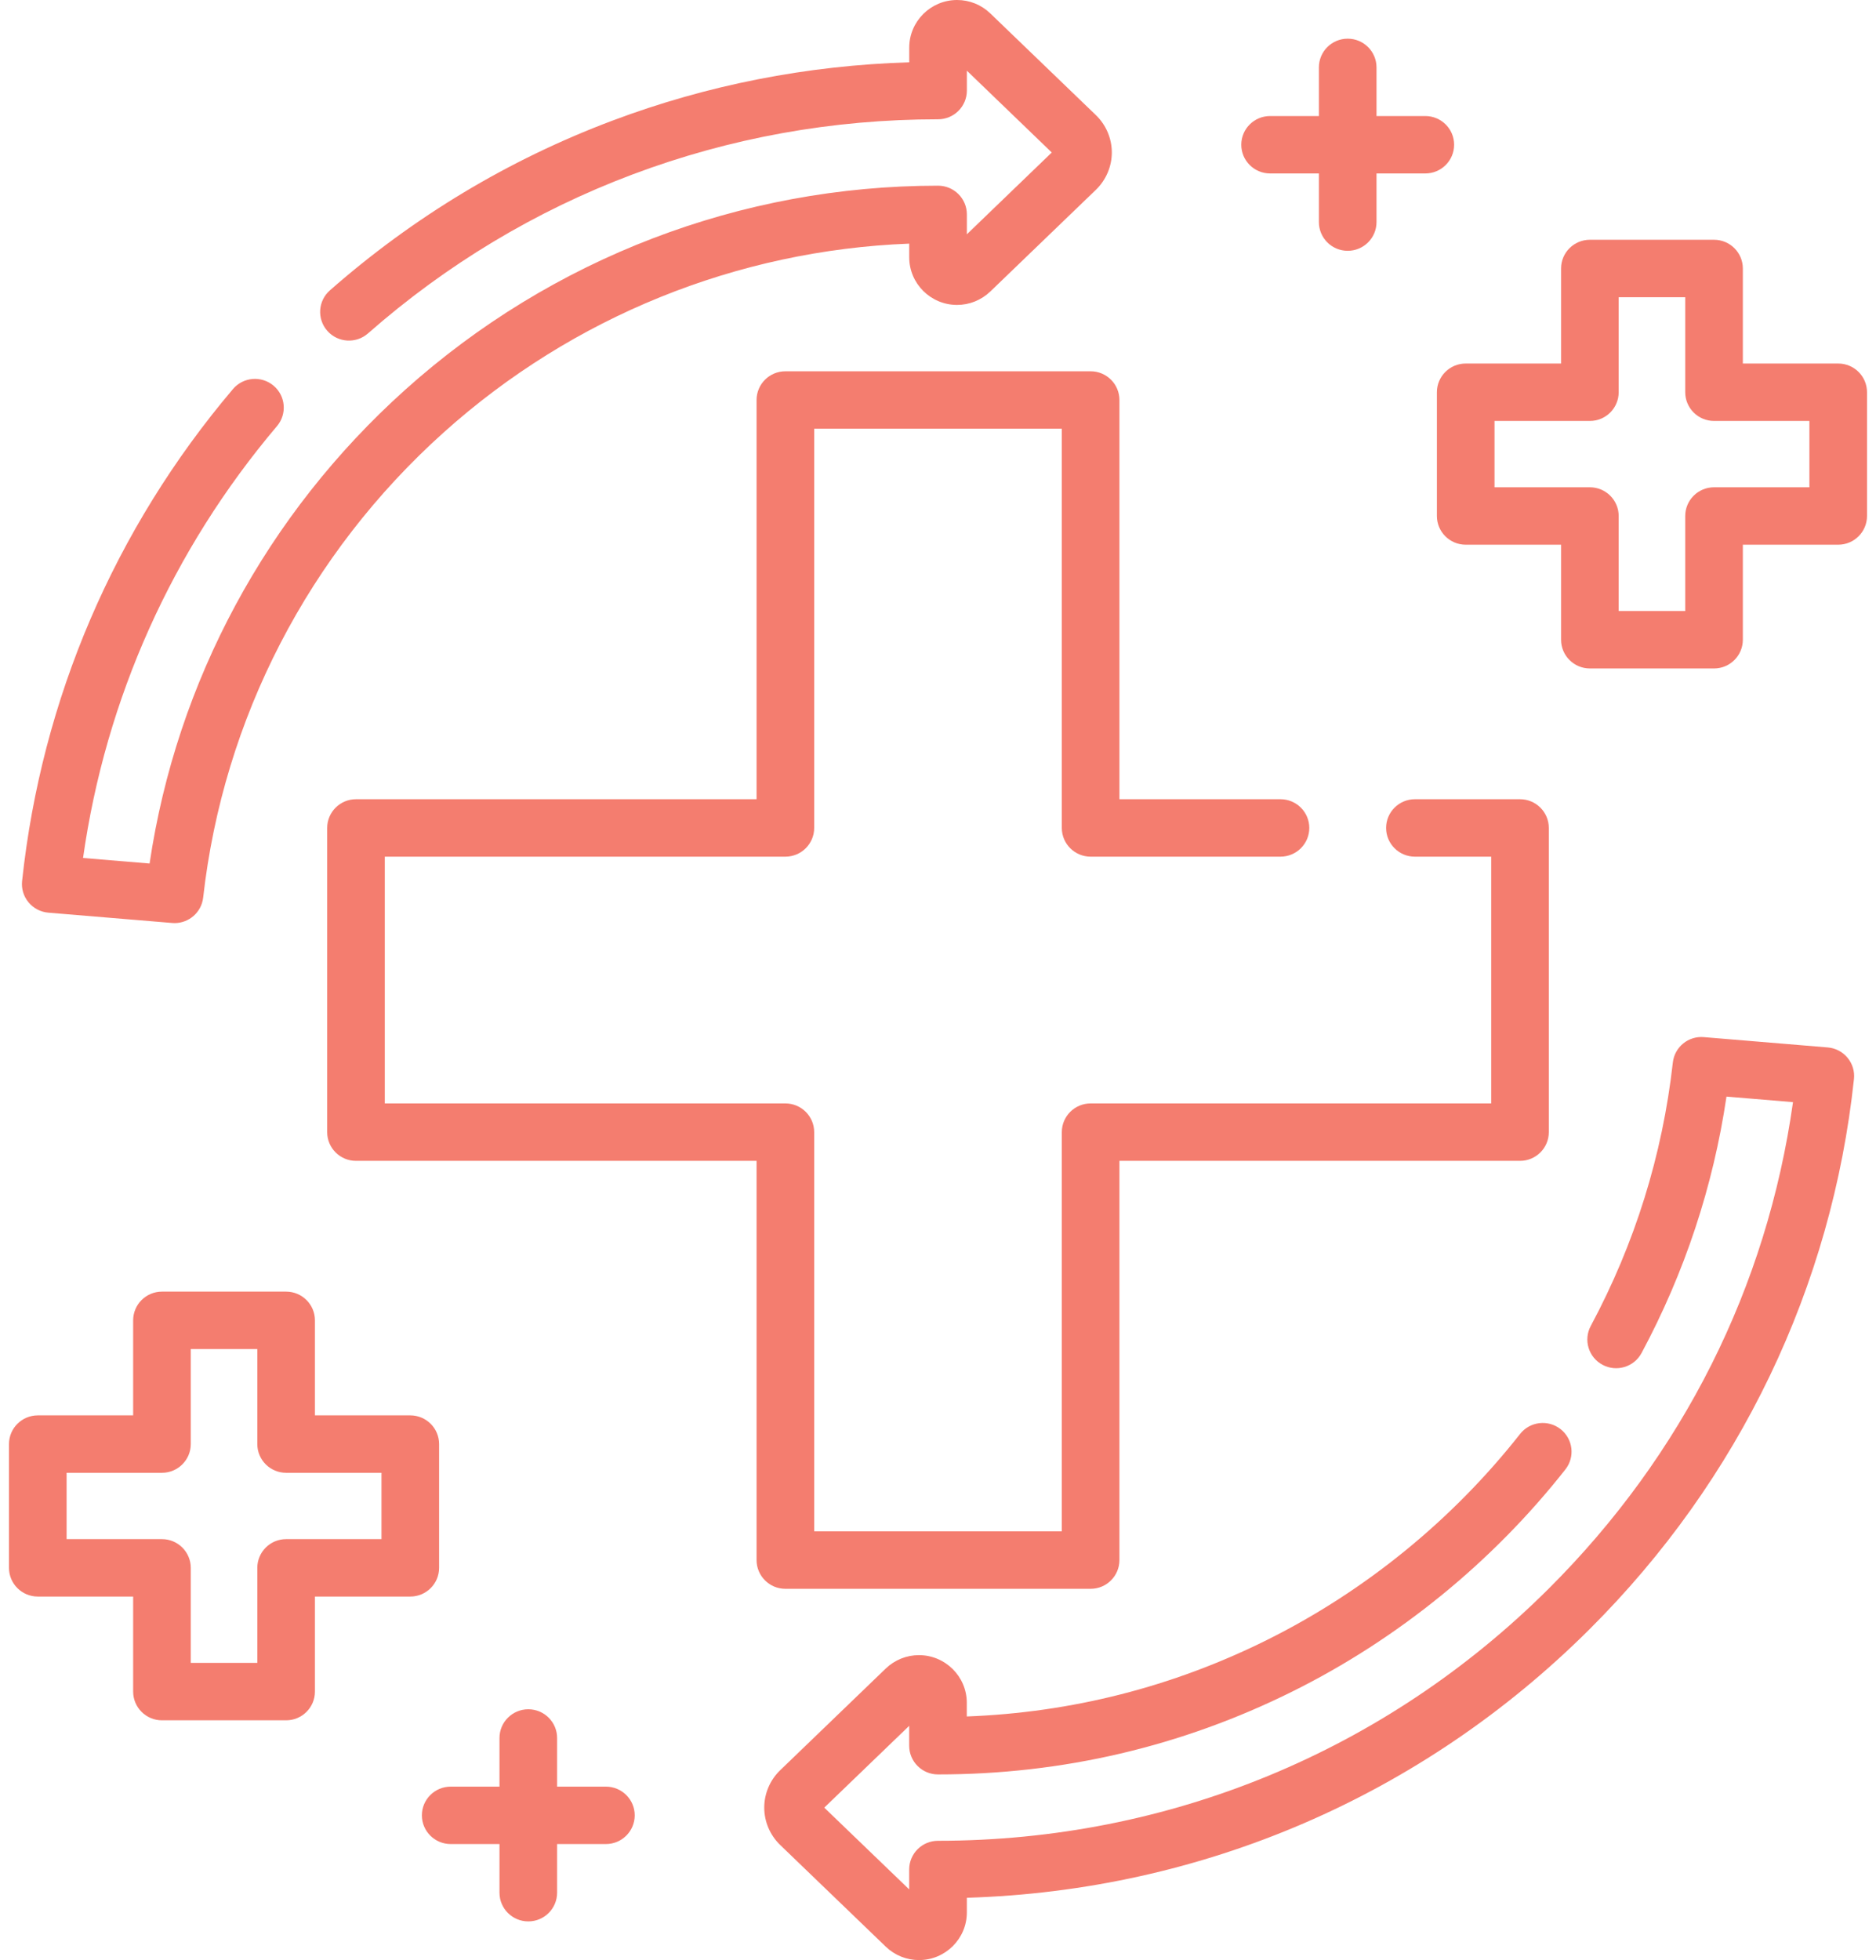 <svg width="90" height="94" viewBox="0 0 110 116" fill="none" xmlns="http://www.w3.org/2000/svg">
<g clip-path="url(#clip0_13_7617)">
<path d="M2.33 54.013L9.659 54.623C9.707 54.626 9.755 54.63 9.802 54.63C10.662 54.63 11.399 53.986 11.496 53.119C12.685 42.541 17.742 32.766 25.736 25.592C33.365 18.746 43.095 14.814 53.296 14.418V15.225C53.296 16.78 54.566 18.046 56.127 18.046C56.86 18.046 57.558 17.765 58.095 17.254L64.348 11.233C64.946 10.657 65.291 9.852 65.291 9.023C65.291 8.194 64.946 7.388 64.349 6.814L58.09 0.787C57.558 0.279 56.862 0 56.129 0C54.568 0 53.297 1.266 53.297 2.821V3.687C47.239 3.871 41.331 5.031 35.715 7.143C29.583 9.449 23.96 12.827 18.999 17.184C18.293 17.804 18.224 18.878 18.847 19.582C19.469 20.285 20.547 20.353 21.253 19.733C25.904 15.648 31.175 12.482 36.919 10.323C42.677 8.158 48.761 7.06 55.003 7.06C55.944 7.06 56.709 6.299 56.709 5.361V4.183L61.735 9.025L56.709 13.866V12.688C56.709 11.75 55.944 10.989 55.003 10.989C43.34 10.989 32.137 15.279 23.455 23.069C15.255 30.428 9.922 40.331 8.324 51.104L4.385 50.776C5.721 41.338 9.669 32.533 15.866 25.218C16.473 24.501 16.382 23.429 15.663 22.824C14.943 22.219 13.867 22.309 13.259 23.026C6.243 31.305 1.928 41.372 0.776 52.14C0.727 52.596 0.865 53.051 1.159 53.403C1.452 53.755 1.873 53.975 2.332 54.013H2.33Z" fill="#F47D6F"/>
<path d="M107.67 61.988L100.341 61.378C99.42 61.298 98.607 61.967 98.504 62.881C97.891 68.358 96.255 73.603 93.644 78.473C93.2 79.301 93.514 80.331 94.345 80.772C95.175 81.214 96.209 80.901 96.652 80.074C99.207 75.309 100.894 70.212 101.68 64.898L105.618 65.226C104.075 76.183 99.096 86.106 91.153 94.021C81.495 103.642 68.654 108.94 54.999 108.94C54.058 108.94 53.294 109.701 53.294 110.639V111.817L48.267 106.978L53.294 102.137V103.314C53.294 104.252 54.058 105.013 54.999 105.013C62.364 105.013 69.425 103.362 75.983 100.104C82.234 97 87.821 92.454 92.144 86.961C92.726 86.222 92.596 85.155 91.855 84.575C91.113 83.996 90.041 84.125 89.46 84.864C85.447 89.963 80.26 94.183 74.461 97.063C68.888 99.831 62.921 101.348 56.705 101.583V100.774C56.705 99.219 55.434 97.953 53.873 97.953C53.14 97.953 52.443 98.233 51.907 98.745L45.656 104.765C45.056 105.341 44.713 106.147 44.713 106.976C44.713 107.805 45.057 108.611 45.654 109.185L51.914 115.212C52.446 115.72 53.142 116 53.877 116C55.437 116 56.708 114.734 56.708 113.18V112.313C70.636 111.89 83.67 106.286 93.569 96.424C97.989 92.019 101.58 86.976 104.242 81.43C106.894 75.904 108.572 69.993 109.227 63.86C109.277 63.405 109.139 62.951 108.845 62.598C108.554 62.246 108.131 62.025 107.672 61.988H107.67Z" fill="#F47D6F"/>
<path d="M45.965 94.028H64.035C64.977 94.028 65.741 93.266 65.741 92.329V68.701H89.457C90.398 68.701 91.162 67.94 91.162 67.002V48.999C91.162 48.061 90.398 47.299 89.457 47.299H83.235C82.293 47.299 81.529 48.061 81.529 48.999C81.529 49.937 82.293 50.698 83.235 50.698H87.751V65.302H64.035C63.094 65.302 62.33 66.064 62.33 67.002V90.629H47.67V67.002C47.67 66.064 46.906 65.302 45.965 65.302H22.249V50.698H45.965C46.906 50.698 47.67 49.937 47.67 48.999V25.371H62.33V48.999C62.33 49.937 63.094 50.698 64.035 50.698H75.276C76.218 50.698 76.982 49.937 76.982 48.999C76.982 48.061 76.218 47.299 75.276 47.299H65.741V23.672C65.741 22.734 64.977 21.973 64.035 21.973H45.965C45.023 21.973 44.259 22.734 44.259 23.672V47.299H20.543C19.602 47.299 18.838 48.061 18.838 48.999V67.002C18.838 67.94 19.602 68.701 20.543 68.701H44.259V92.329C44.259 93.266 45.023 94.028 45.965 94.028Z" fill="#F47D6F"/>
<path d="M108.295 21.514H102.649V15.89C102.649 14.952 101.885 14.19 100.944 14.19H93.593C92.651 14.19 91.887 14.952 91.887 15.89V21.514H86.242C85.3 21.514 84.536 22.275 84.536 23.213V30.537C84.536 31.475 85.3 32.236 86.242 32.236H91.887V37.86C91.887 38.798 92.651 39.56 93.593 39.56H100.944C101.885 39.56 102.649 38.798 102.649 37.86V32.236H108.295C109.236 32.236 110 31.475 110 30.537V23.213C110 22.275 109.236 21.514 108.295 21.514ZM106.589 28.838H100.944C100.002 28.838 99.238 29.599 99.238 30.537V36.161H95.298V30.537C95.298 29.599 94.534 28.838 93.593 28.838H87.947V24.912H93.593C94.534 24.912 95.298 24.151 95.298 23.213V17.589H99.238V23.213C99.238 24.151 100.002 24.912 100.944 24.912H106.589V28.838Z" fill="#F47D6F"/>
<path d="M25.464 92.787V85.463C25.464 84.525 24.7 83.764 23.758 83.764H18.113V78.14C18.113 77.202 17.349 76.44 16.407 76.44H9.057C8.115 76.44 7.351 77.202 7.351 78.14V83.764H1.706C0.764 83.764 0 84.525 0 85.463V92.787C0 93.725 0.764 94.486 1.706 94.486H7.351V100.11C7.351 101.048 8.115 101.81 9.057 101.81H16.407C17.349 101.81 18.113 101.048 18.113 100.11V94.486H23.758C24.7 94.486 25.464 93.725 25.464 92.787ZM22.053 91.088H16.407C15.466 91.088 14.702 91.849 14.702 92.787V98.411H10.762V92.787C10.762 91.849 9.998 91.088 9.057 91.088H3.411V87.162H9.057C9.998 87.162 10.762 86.401 10.762 85.463V79.839H14.702V85.463C14.702 86.401 15.466 87.162 16.407 87.162H22.053V91.088Z" fill="#F47D6F"/>
<path d="M35.339 105.735H32.45V102.856C32.45 101.918 31.686 101.157 30.745 101.157C29.803 101.157 29.039 101.918 29.039 102.856V105.735H26.15C25.208 105.735 24.444 106.496 24.444 107.434C24.444 108.372 25.208 109.133 26.15 109.133H29.039V112.012C29.039 112.95 29.803 113.711 30.745 113.711C31.686 113.711 32.45 112.95 32.45 112.012V109.133H35.339C36.281 109.133 37.045 108.372 37.045 107.434C37.045 106.496 36.281 105.735 35.339 105.735Z" fill="#F47D6F"/>
<path d="M74.661 10.265H77.55V13.144C77.55 14.082 78.314 14.843 79.255 14.843C80.197 14.843 80.961 14.082 80.961 13.144V10.265H83.85C84.792 10.265 85.556 9.504 85.556 8.566C85.556 7.628 84.792 6.867 83.85 6.867H80.961V3.988C80.961 3.05 80.197 2.289 79.255 2.289C78.314 2.289 77.55 3.05 77.55 3.988V6.867H74.661C73.719 6.867 72.955 7.628 72.955 8.566C72.955 9.504 73.719 10.265 74.661 10.265Z" fill="#F47D6F"/>
</g>
<defs>
<clipPath id="clip0_13_7617">
<rect width="110" height="116" fill="white"/>
</clipPath>
</defs>
</svg>
